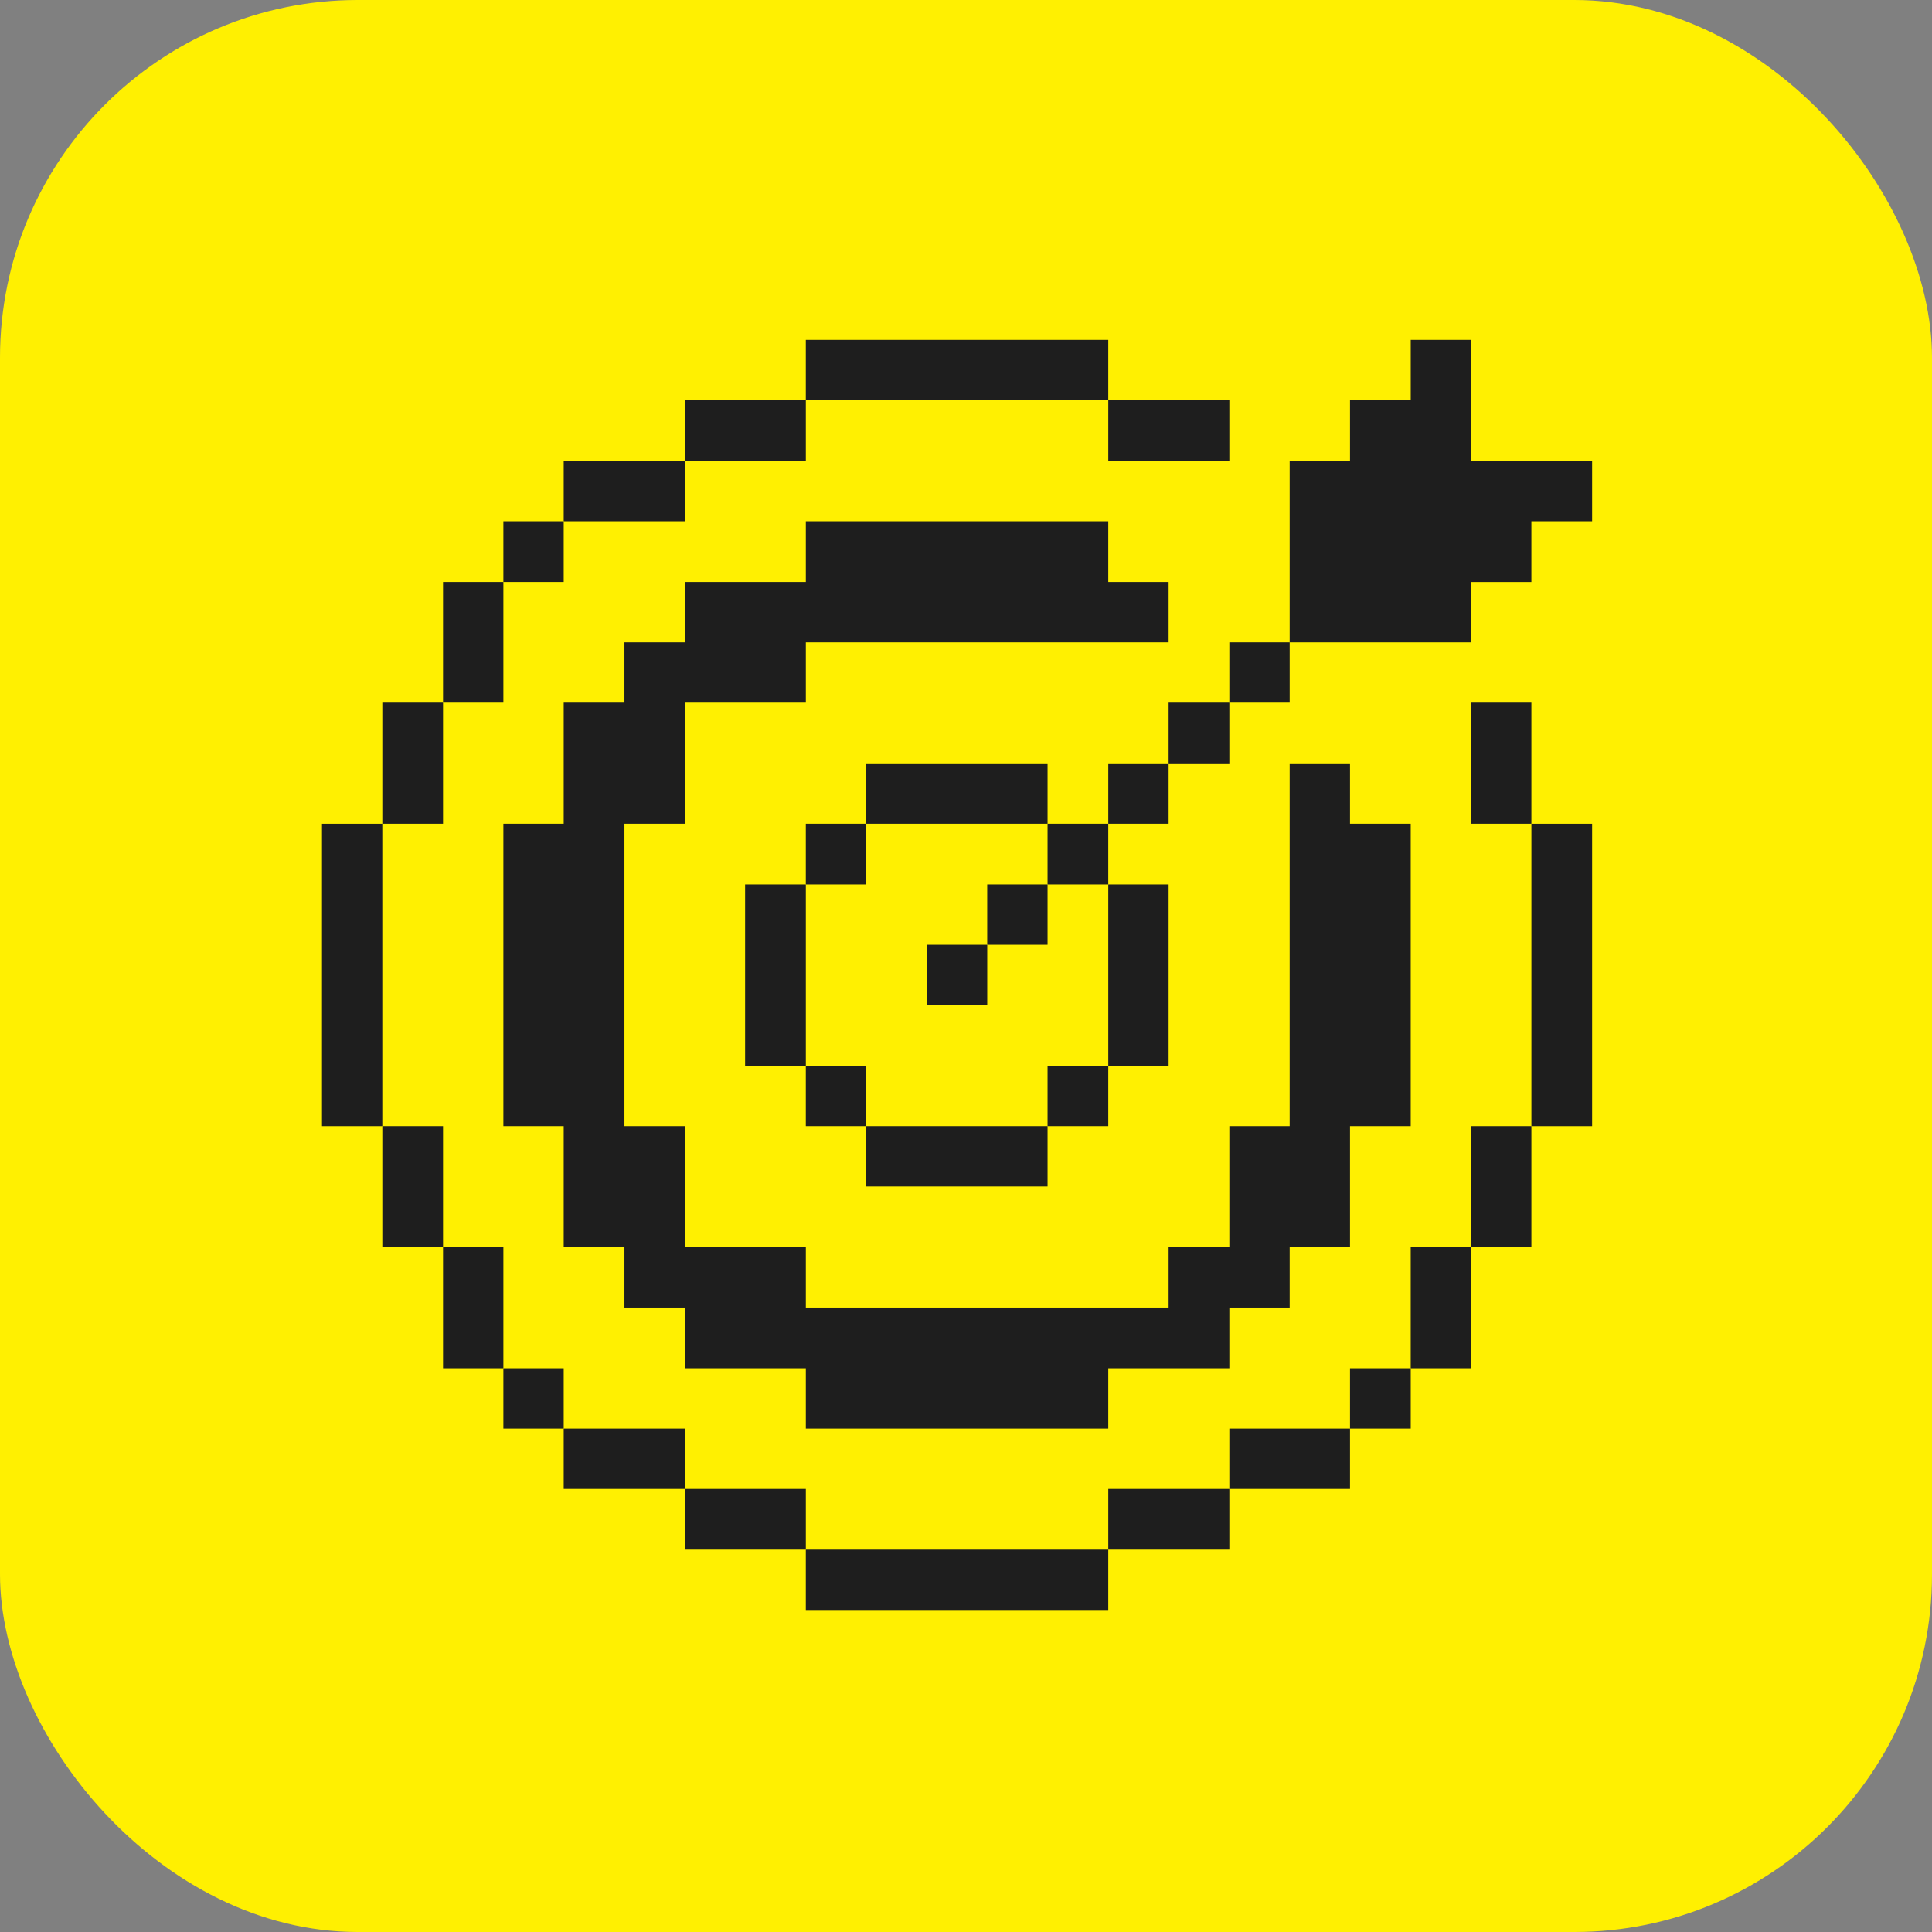 <svg width="108" height="108" viewBox="0 0 108 108" fill="none" xmlns="http://www.w3.org/2000/svg">
<rect x="0" y="0" width="108" height="108" fill="#808080" stroke="none"/>
<rect width="108" height="108" rx="20" fill="#FFF001"/>
<g clip-path="url(#clip0_129_1142)">
<path d="M89 46.047H85.606V62.953H89V46.047Z" fill="#1E1E1E"/>
<path d="M82.233 25.767V19H78.861V22.372H75.466V25.767H72.093V35.907H82.233V32.534H85.605V29.14H89V25.767H82.233Z" fill="#1E1E1E"/>
<path d="M85.605 62.953H82.233V69.721H85.605V62.953Z" fill="#1E1E1E"/>
<path d="M85.605 39.279H82.233V46.047H85.605V39.279Z" fill="#1E1E1E"/>
<path d="M82.233 69.721H78.86V76.488H82.233V69.721Z" fill="#1E1E1E"/>
<path d="M78.861 76.488H75.466V79.86H78.861V76.488Z" fill="#1E1E1E"/>
<path d="M75.466 79.86H68.721V83.233H75.466V79.86Z" fill="#1E1E1E"/>
<path d="M72.093 35.907H68.721V39.279H72.093V35.907Z" fill="#1E1E1E"/>
<path d="M68.721 39.279H65.326V42.674H68.721V39.279Z" fill="#1E1E1E"/>
<path d="M68.721 83.233H61.954V86.627H68.721V83.233Z" fill="#1E1E1E"/>
<path d="M65.326 49.441H61.954V59.581H65.326V49.441Z" fill="#1E1E1E"/>
<path d="M65.326 42.674H61.954V46.047H65.326V42.674Z" fill="#1E1E1E"/>
<path d="M68.721 22.372H61.954V25.767H68.721V22.372Z" fill="#1E1E1E"/>
<path d="M61.953 59.581H58.559V62.953H61.953V59.581Z" fill="#1E1E1E"/>
<path d="M61.953 46.047H58.559V49.441H61.953V46.047Z" fill="#1E1E1E"/>
<path d="M61.953 86.627H45.046V90H61.953V86.627Z" fill="#1E1E1E"/>
<path d="M58.559 49.441H55.186V52.814H58.559V49.441Z" fill="#1E1E1E"/>
<path d="M58.559 62.953H48.419V66.326H58.559V62.953Z" fill="#1E1E1E"/>
<path d="M55.187 52.814H51.814V56.186H55.187V52.814Z" fill="#1E1E1E"/>
<path d="M58.559 42.674H48.419V46.047H58.559V42.674Z" fill="#1E1E1E"/>
<path d="M61.953 19H45.046V22.372H61.953V19Z" fill="#1E1E1E"/>
<path d="M48.419 59.581H45.046V62.953H48.419V59.581Z" fill="#1E1E1E"/>
<path d="M48.419 46.047H45.046V49.441H48.419V46.047Z" fill="#1E1E1E"/>
<path d="M45.047 83.233H38.279V86.627H45.047V83.233Z" fill="#1E1E1E"/>
<path d="M45.047 49.441H41.652V59.581H45.047V49.441Z" fill="#1E1E1E"/>
<path d="M45.047 22.372H38.279V25.767H45.047V22.372Z" fill="#1E1E1E"/>
<path d="M38.279 79.86H31.512V83.233H38.279V79.86Z" fill="#1E1E1E"/>
<path d="M38.279 25.767H31.512V29.14H38.279V25.767Z" fill="#1E1E1E"/>
<path d="M34.907 46.047H38.279V39.279H45.047V35.907H65.326V32.534H61.953V29.14H45.047V32.534H38.279V35.907H34.907V39.279H31.512V46.047H28.14V62.953H31.512V69.721H34.907V73.093H38.279V76.488H45.047V79.86H61.953V76.488H68.721V73.093H72.093V69.721H75.466V62.953H78.86V46.047H75.466V42.674H72.093V62.953H68.721V69.721H65.326V73.093H45.047V69.721H38.279V62.953H34.907V46.047Z" fill="#1E1E1E"/>
<path d="M31.512 76.488H28.14V79.86H31.512V76.488Z" fill="#1E1E1E"/>
<path d="M31.512 29.14H28.14V32.534H31.512V29.14Z" fill="#1E1E1E"/>
<path d="M28.14 69.721H24.767V76.488H28.14V69.721Z" fill="#1E1E1E"/>
<path d="M28.14 32.534H24.767V39.279H28.14V32.534Z" fill="#1E1E1E"/>
<path d="M24.767 62.953H21.373V69.721H24.767V62.953Z" fill="#1E1E1E"/>
<path d="M24.767 39.279H21.373V46.047H24.767V39.279Z" fill="#1E1E1E"/>
<path d="M21.372 46.047H18V62.953H21.372V46.047Z" fill="#1E1E1E"/>
</g>
<defs>
<clipPath id="clip0_129_1142">
<rect width="71" height="71" fill="white" transform="translate(18 19)"/>
</clipPath>
</defs>
</svg>
